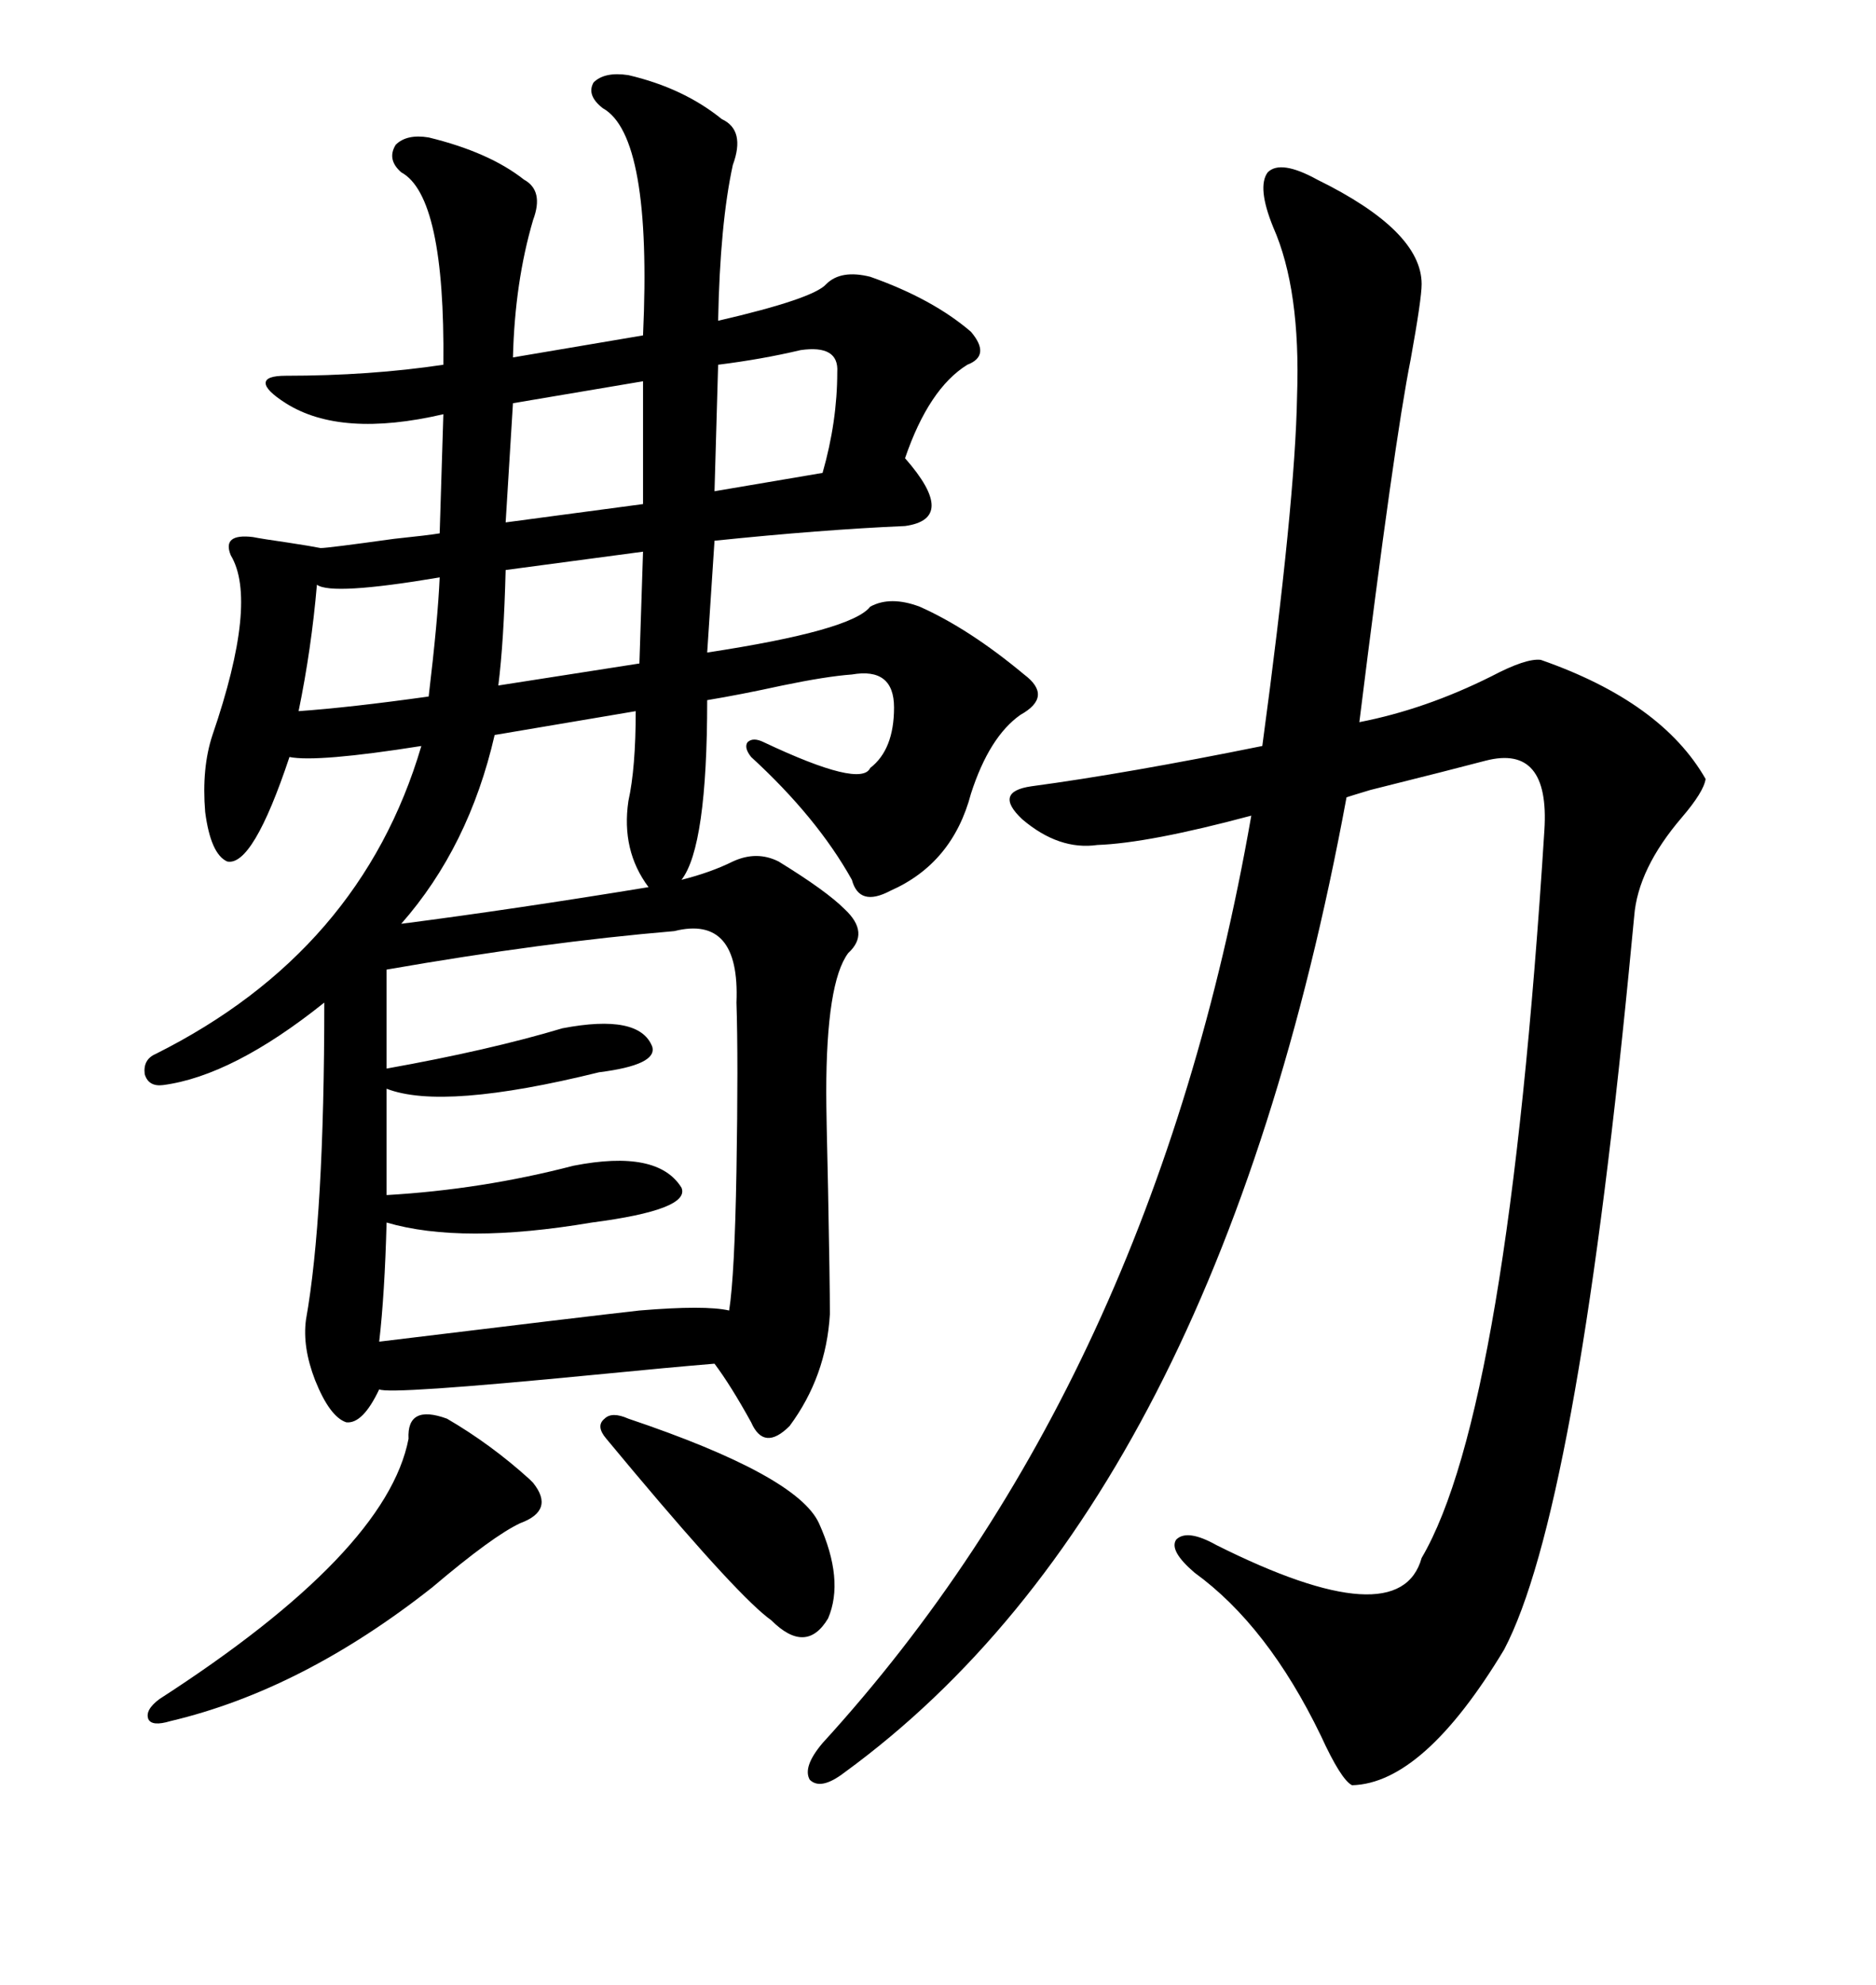 <svg xmlns="http://www.w3.org/2000/svg" xmlns:xlink="http://www.w3.org/1999/xlink" width="300" height="317.285"><path d="M100.49 12.01L100.49 12.01Q109.28 14.06 115.43 19.04L115.43 19.04Q119.24 20.80 117.19 26.37L117.19 26.37Q115.14 35.74 114.84 51.27L114.84 51.27Q130.08 47.75 132.13 45.41L132.13 45.41Q134.47 43.07 139.16 44.24L139.16 44.24Q149.12 47.75 155.27 53.03L155.27 53.03Q158.50 56.84 154.69 58.30L154.69 58.30Q148.54 62.11 144.73 73.24L144.73 73.24Q153.22 82.91 144.73 84.08L144.73 84.08Q131.25 84.67 114.26 86.43L114.26 86.43L113.09 104.30Q136.23 100.78 139.16 96.97L139.16 96.97Q142.38 95.21 147.07 96.97L147.07 96.97Q154.98 100.49 163.77 107.81L163.77 107.81Q168.46 111.33 163.18 114.26L163.18 114.26Q158.20 117.77 155.27 126.86L155.27 126.86Q152.34 137.99 142.38 142.38L142.38 142.38Q137.40 145.02 136.23 140.63L136.23 140.63Q130.66 130.66 120.12 121.00L120.12 121.00Q118.95 119.53 119.53 118.65L119.53 118.65Q120.41 117.77 122.17 118.65L122.17 118.65Q137.70 125.98 139.16 122.75L139.16 122.75Q142.97 119.82 142.97 113.09L142.97 113.09Q142.97 106.64 136.23 107.81L136.23 107.81Q132.13 108.11 125.10 109.57L125.10 109.57Q118.36 111.04 113.09 111.91L113.09 111.91Q113.09 135.35 108.98 140.63L108.98 140.63Q113.67 139.45 117.19 137.70L117.19 137.70Q121.00 135.94 124.51 137.70L124.51 137.70Q132.13 142.38 135.06 145.31L135.06 145.31Q139.16 149.12 135.64 152.34L135.64 152.34Q132.13 157.03 132.13 174.61L132.13 174.61Q132.13 177.83 132.42 190.14L132.42 190.14Q132.71 205.08 132.71 210.06L132.71 210.06Q132.13 220.02 126.27 227.93L126.27 227.93Q122.17 232.03 120.12 227.34L120.12 227.34Q116.89 221.48 114.26 217.97L114.26 217.97Q107.23 218.55 95.21 219.73L95.21 219.73Q62.11 222.95 60.64 222.07L60.64 222.07Q58.01 227.64 55.37 227.34L55.37 227.34Q52.73 226.46 50.39 220.61L50.39 220.61Q48.34 215.33 48.93 210.94L48.93 210.94Q51.86 194.53 51.86 160.25L51.86 160.25Q37.21 171.97 26.07 173.44L26.07 173.44Q23.73 173.73 23.14 171.68L23.14 171.68Q22.85 169.34 24.90 168.46L24.90 168.46Q57.71 152.05 67.38 119.24L67.38 119.24Q50.68 121.88 46.29 121.00L46.29 121.00Q40.43 138.57 36.33 137.70L36.33 137.70Q33.69 136.52 32.81 129.79L32.81 129.79Q32.23 122.75 33.98 117.48L33.98 117.48Q41.31 96.09 36.91 88.77L36.91 88.77Q35.45 85.25 40.43 85.84L40.43 85.84Q41.89 86.13 46.00 86.72L46.00 86.72Q49.80 87.30 51.27 87.60L51.27 87.60Q52.44 87.60 62.99 86.13L62.99 86.13Q68.55 85.55 70.31 85.25L70.31 85.25L70.90 66.21Q54.49 70.02 45.70 64.45L45.70 64.45Q42.48 62.40 42.48 61.23L42.48 61.23Q42.48 60.06 45.70 60.06L45.70 60.06Q59.18 60.06 70.90 58.30L70.90 58.30Q71.19 31.35 64.16 27.54L64.16 27.54Q61.82 25.49 63.28 23.14L63.28 23.14Q65.04 21.39 68.55 21.97L68.55 21.97Q78.22 24.32 83.79 28.71L83.79 28.71Q87.01 30.47 85.25 35.16L85.25 35.16Q82.32 45.12 82.03 57.13L82.03 57.13L102.83 53.61Q104.30 21.68 96.39 17.29L96.39 17.29Q93.75 15.23 94.92 13.18L94.92 13.18Q96.68 11.43 100.49 12.01ZM210.64 28.71L210.64 28.71Q227.34 36.91 227.34 45.41L227.34 45.41Q227.34 47.75 225.59 57.42L225.59 57.42Q222.95 70.61 217.38 115.43L217.38 115.43Q227.93 113.38 238.48 108.11L238.48 108.11Q244.04 105.18 246.39 105.47L246.39 105.47Q265.72 112.21 272.75 124.51L272.75 124.51Q272.46 126.56 268.95 130.66L268.95 130.66Q261.91 138.87 261.33 146.48L261.33 146.48Q261.04 149.41 260.45 155.57L260.45 155.57Q251.95 241.99 240.53 263.67L240.53 263.67Q227.64 285.06 216.21 285.35L216.21 285.35Q214.45 284.47 211.23 277.44L211.23 277.44Q202.73 259.86 191.02 251.37L191.02 251.37Q186.91 247.85 188.09 246.09L188.09 246.09Q189.84 244.34 194.53 246.97L194.53 246.97Q223.83 261.62 227.34 249.02L227.34 249.02Q241.11 225.59 246.97 132.71L246.97 132.71Q247.85 118.95 237.60 121.58L237.60 121.58Q232.03 123.05 219.14 126.27L219.14 126.27Q216.21 127.15 215.33 127.44L215.33 127.44Q194.53 239.94 135.06 283.30L135.06 283.30Q131.25 286.23 129.49 284.47L129.49 284.47Q128.32 282.42 131.54 278.61L131.54 278.61Q184.28 220.90 200.10 130.37L200.10 130.37Q183.69 134.77 175.49 135.06L175.49 135.06Q169.34 135.94 163.48 130.96L163.48 130.96Q158.79 126.56 164.94 125.68L164.94 125.68Q180.18 123.63 201.86 119.24L201.86 119.24Q207.13 80.27 207.42 63.28L207.42 63.28Q208.01 46.29 203.61 36.33L203.61 36.33Q200.98 29.88 202.73 27.54L202.73 27.54Q204.79 25.49 210.64 28.71ZM107.81 148.83L107.81 148.83Q87.01 150.59 61.82 154.98L61.82 154.98L61.82 170.80Q78.22 167.87 89.94 164.36L89.94 164.36Q102.25 162.01 104.30 167.29L104.30 167.29Q105.18 170.21 95.80 171.39L95.80 171.39Q70.90 177.54 61.82 174.02L61.82 174.02L61.82 191.02Q77.05 190.14 91.70 186.33L91.70 186.33Q105.18 183.69 108.98 189.84L108.98 189.84Q110.45 193.36 94.63 195.41L94.63 195.41Q73.83 198.93 61.82 195.41L61.82 195.41Q61.52 206.84 60.64 214.45L60.64 214.45Q94.34 210.35 102.25 209.47L102.25 209.47Q112.79 208.59 116.60 209.47L116.60 209.47Q117.48 203.91 117.77 187.21L117.77 187.21Q118.07 169.34 117.77 160.25L117.77 160.25Q118.36 146.19 107.81 148.83ZM71.48 226.76L71.48 226.76Q78.52 230.86 84.67 236.43L84.67 236.43Q84.96 236.72 85.25 237.01L85.25 237.01Q88.77 241.41 83.20 243.46L83.20 243.46Q78.81 245.51 69.14 253.71L69.14 253.71Q48.34 270.12 27.25 275.10L27.25 275.10Q24.32 275.98 23.73 274.80L23.73 274.80Q23.14 273.34 25.49 271.58L25.49 271.58Q61.82 248.14 65.33 229.98L65.33 229.98Q65.04 224.41 71.48 226.76ZM101.66 113.67L101.66 113.67L79.10 117.48Q75 135.35 64.16 147.66L64.16 147.66Q82.32 145.31 103.71 141.80L103.71 141.80Q99.32 135.94 100.49 128.03L100.49 128.03Q101.66 122.75 101.66 113.67ZM100.49 226.76L100.49 226.76Q127.44 235.84 130.96 243.46L130.96 243.46Q135.06 252.54 132.42 258.69L132.42 258.69Q128.91 264.55 123.34 258.98L123.34 258.98Q118.36 255.47 101.37 235.25L101.37 235.25Q98.44 231.74 96.97 229.98L96.97 229.98Q95.21 227.93 96.68 226.76L96.68 226.76Q97.85 225.59 100.49 226.76ZM102.83 80.57L102.83 60.94L82.03 64.45L80.86 83.50L102.83 80.57ZM102.25 106.05L102.83 88.18L80.86 91.11Q80.57 102.54 79.69 109.57L79.69 109.57L102.25 106.05ZM70.31 92.29L70.31 92.29Q53.03 95.21 50.68 93.46L50.68 93.46Q49.80 103.71 47.75 113.67L47.75 113.67Q55.96 113.09 68.55 111.33L68.55 111.33Q70.02 99.02 70.31 92.29ZM133.89 59.47L133.89 59.47Q134.18 55.08 128.03 55.96L128.03 55.96Q121.88 57.42 114.84 58.30L114.84 58.30L114.26 78.52L131.54 75.59Q133.89 67.38 133.89 59.47Z"/></svg>
